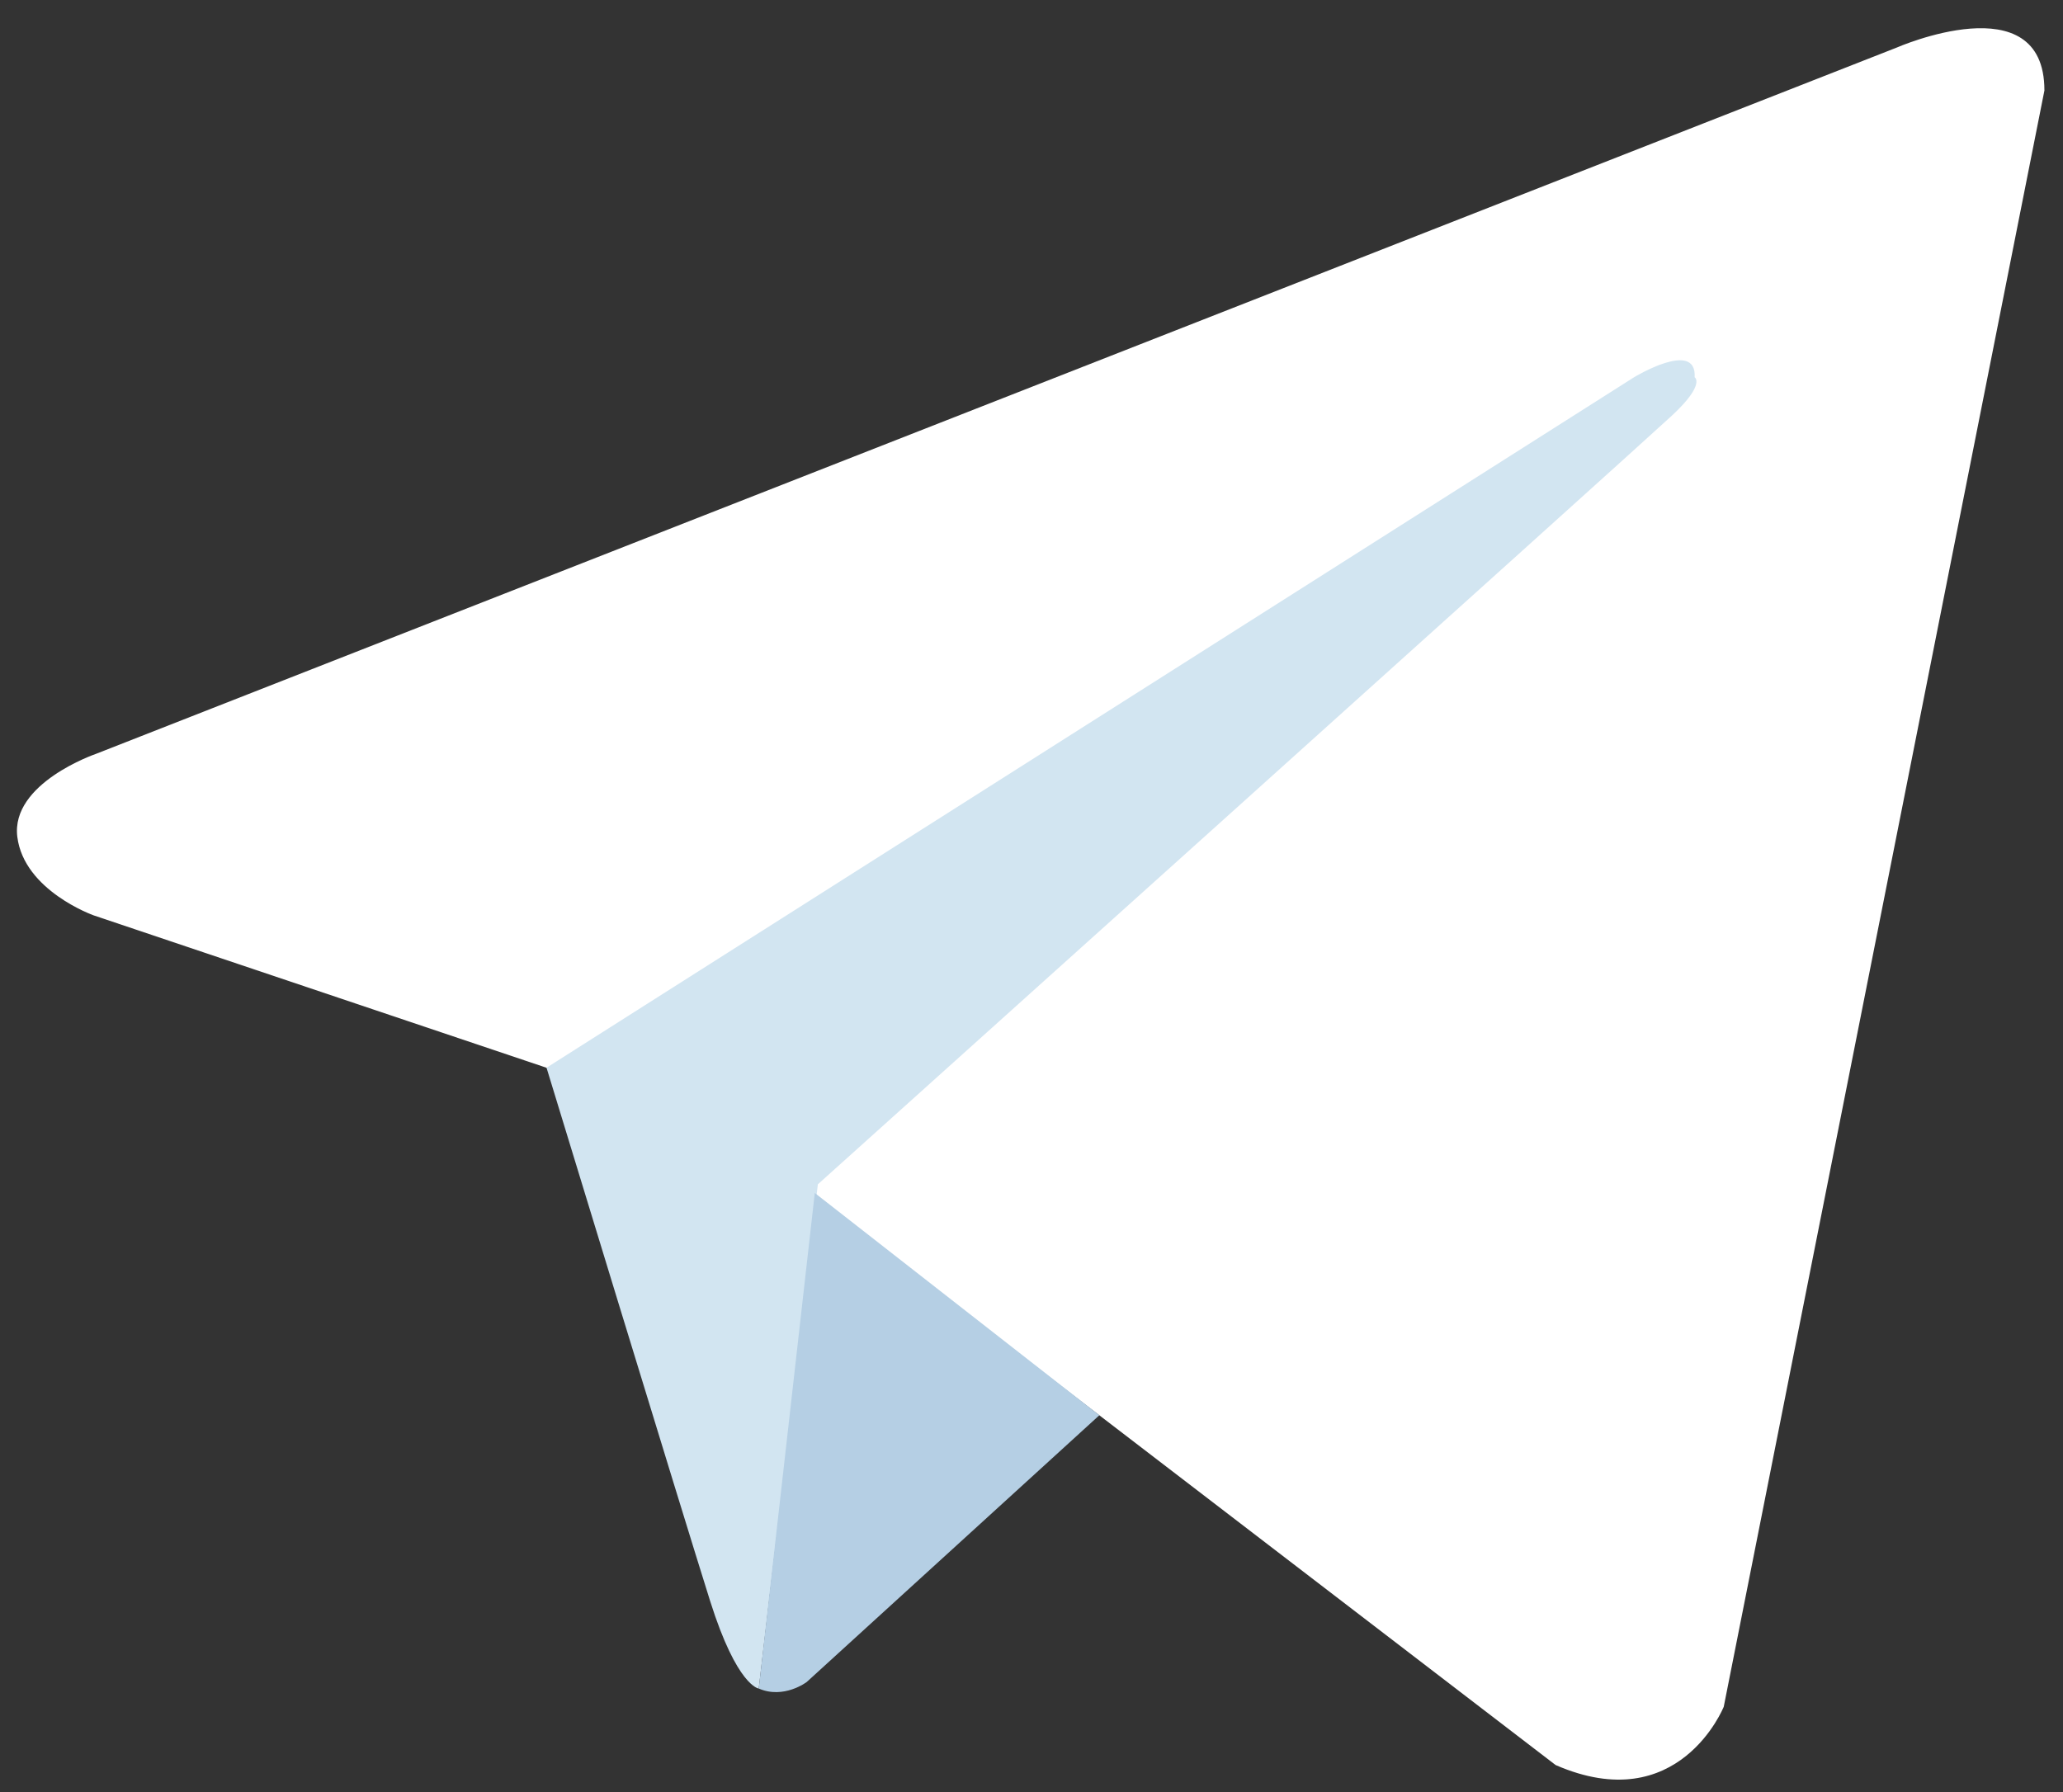 <svg width="61" height="53" fill="none" xmlns="http://www.w3.org/2000/svg"><rect width="100%" height="100%" fill="#333333" stroke="none"/><path d="M60.452 2.669l-9.483 47.806s-1.325 3.315-4.972 1.724l-21.88-16.775-7.957-3.846L2.766 27.07S.711 26.34.512 24.75c-.2-1.591 2.32-2.453 2.32-2.453L56.076 1.41S60.45-.513 60.45 2.67" fill="#fff"/><path d="M22.435 49.937s-.639-.06-1.435-2.58c-.795-2.519-4.84-15.78-4.84-15.78l32.158-20.421s1.857-1.128 1.79 0c0 0 .332.199-.663 1.127-.995.929-25.262 22.742-25.262 22.742" fill="#D2E5F1"/><path d="M32.506 41.855l-8.654 7.89s-.677.514-1.417.192l1.657-14.656" fill="#B5CFE4"/></svg>
